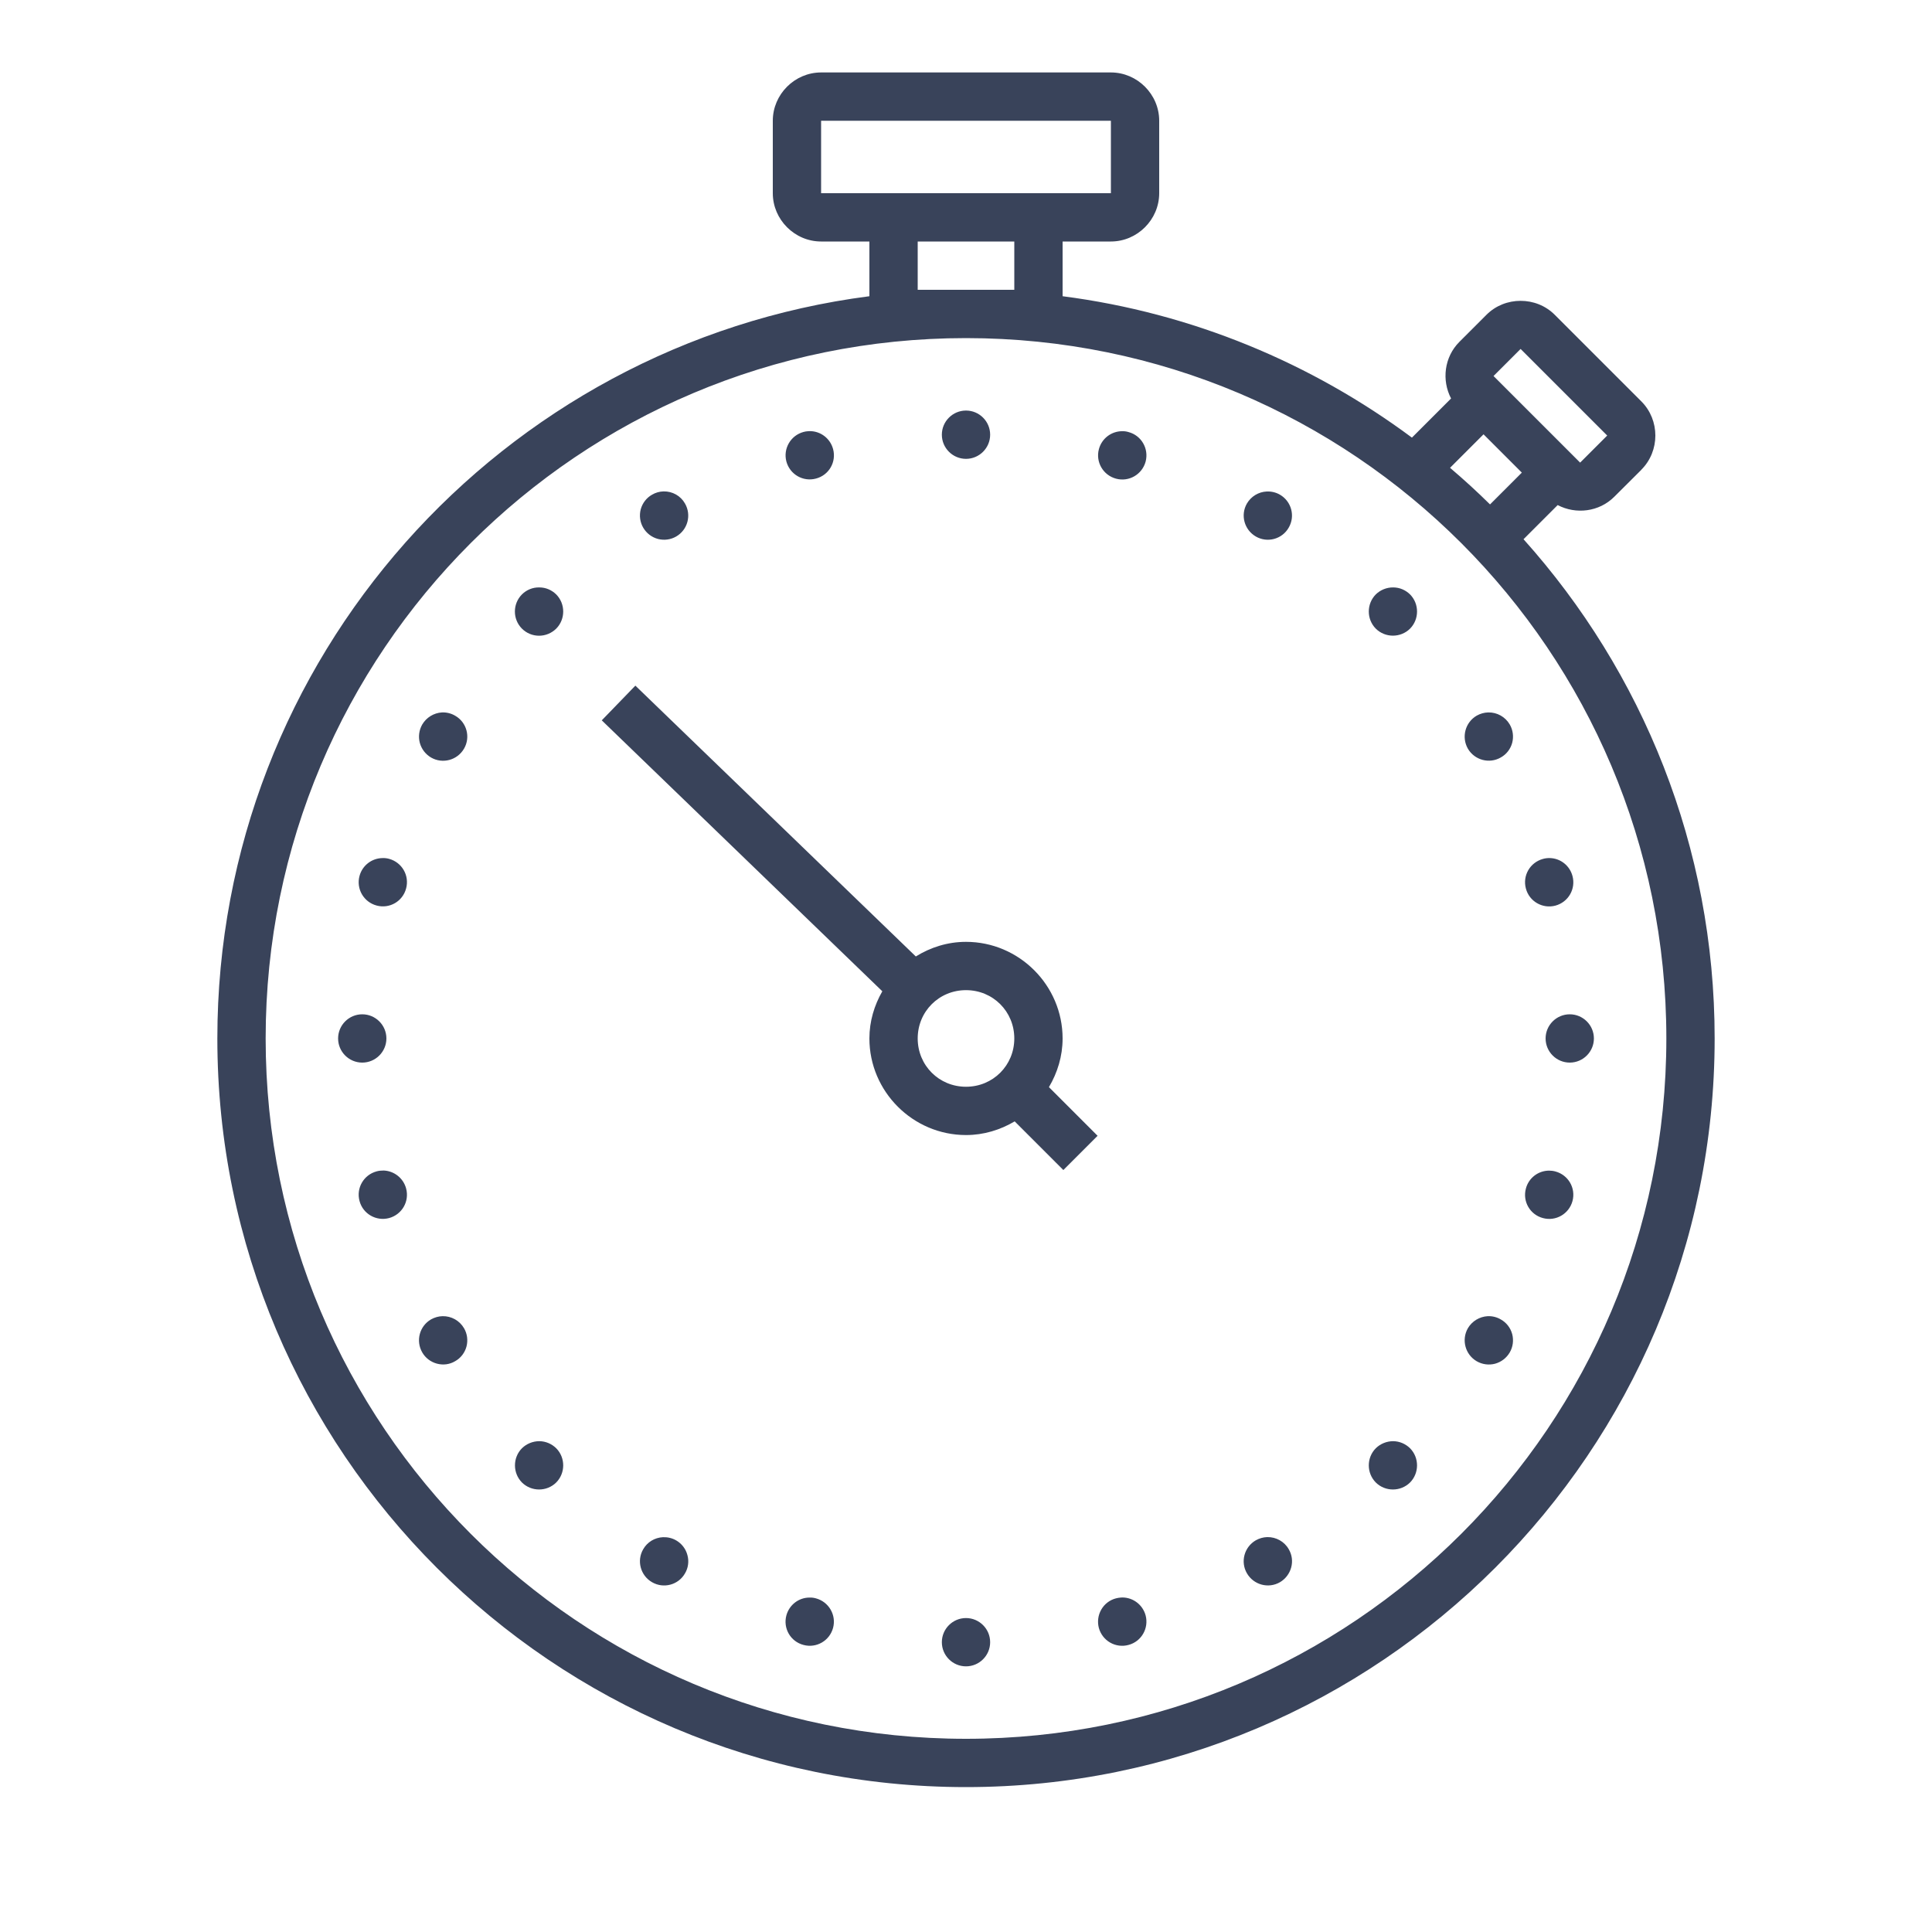 <?xml version="1.0" encoding="UTF-8"?>
<svg xmlns="http://www.w3.org/2000/svg" viewBox="0 0 80 80" width="480" height="480">
  <path d="M34 3C32.906 3 32 3.906 32 5L32 8C32 9.094 32.906 10 34 10L36 10L36 12.266C20.777 14.23 9 27.246 9 43C9 60.109 22.891 74 40 74C57.109 74 71 60.109 71 43C71 35.059 68.004 27.816 63.086 22.328L64.5 20.914C65.254 21.309 66.215 21.199 66.844 20.57L67.965 19.453L67.965 19.449C68.738 18.676 68.738 17.395 67.965 16.621L64.379 13.035C63.992 12.648 63.48 12.457 62.965 12.457C62.449 12.457 61.938 12.648 61.551 13.035L60.43 14.156C59.801 14.785 59.691 15.746 60.086 16.5L58.465 18.121C54.316 15.039 49.375 12.961 44 12.266L44 10L46 10C47.094 10 48 9.094 48 8L48 5C48 3.906 47.094 3 46 3 Z M 34 5L46 5L46 8L34 8 Z M 38 10L42 10L42 12L38 12 Z M 40 14C56.027 14 69 26.973 69 43C69 59.027 56.027 72 40 72C23.973 72 11 59.027 11 43C11 26.973 23.973 14 40 14 Z M 62.965 14.449L66.551 18.035L65.43 19.156L61.844 15.57 Z M 40 17C39.449 17 39 17.449 39 18C39 18.551 39.449 19 40 19C40.551 19 41 18.551 41 18C41 17.449 40.551 17 40 17 Z M 33.539 17.852C33.516 17.852 33.492 17.852 33.469 17.855C33.402 17.859 33.336 17.867 33.27 17.887C32.738 18.031 32.422 18.578 32.562 19.109C32.707 19.645 33.254 19.961 33.789 19.816C34.324 19.676 34.641 19.129 34.496 18.594C34.379 18.16 33.988 17.855 33.539 17.852 Z M 46.461 17.855C46.012 17.859 45.621 18.16 45.504 18.594C45.359 19.129 45.676 19.676 46.211 19.82C46.746 19.965 47.293 19.648 47.438 19.113C47.578 18.578 47.262 18.031 46.73 17.891C46.641 17.863 46.551 17.852 46.461 17.855 Z M 61.43 17.984L63.016 19.57L61.699 20.887C61.164 20.359 60.613 19.855 60.043 19.371 Z M 27.477 20.348C27.309 20.352 27.145 20.398 27 20.484C26.77 20.613 26.602 20.832 26.531 21.09C26.465 21.348 26.5 21.621 26.633 21.848C26.766 22.078 26.984 22.246 27.242 22.316C27.496 22.383 27.77 22.348 28 22.215C28.477 21.938 28.641 21.328 28.363 20.848C28.184 20.531 27.844 20.34 27.477 20.348 Z M 52.453 20.352C52.113 20.367 51.805 20.555 51.633 20.848C51.355 21.328 51.523 21.938 52 22.215C52.477 22.492 53.09 22.328 53.363 21.848C53.641 21.371 53.477 20.762 53 20.484C52.832 20.387 52.645 20.344 52.453 20.352 Z M 22.336 24.324C22.066 24.316 21.805 24.422 21.613 24.613C21.223 25.004 21.223 25.641 21.613 26.031C21.801 26.219 22.055 26.324 22.32 26.324C22.586 26.324 22.84 26.219 23.031 26.031C23.418 25.641 23.418 25.004 23.031 24.613C22.844 24.43 22.598 24.324 22.336 24.324 Z M 57.691 24.324C57.422 24.32 57.16 24.426 56.969 24.613C56.582 25.004 56.582 25.641 56.969 26.031C57.359 26.418 57.996 26.418 58.387 26.031C58.773 25.641 58.773 25.004 58.387 24.613C58.199 24.43 57.953 24.324 57.691 24.324 Z M 26.309 28.391L24.918 29.828L36.535 41.047C36.203 41.625 36 42.289 36 43C36 45.199 37.801 47 40 47C40.738 47 41.422 46.785 42.016 46.434L44.031 48.449L45.449 47.031L43.434 45.016C43.785 44.422 44 43.738 44 43C44 40.801 42.199 39 40 39C39.238 39 38.531 39.227 37.922 39.605 Z M 61.625 29.5C61.457 29.504 61.293 29.551 61.148 29.633C60.672 29.91 60.508 30.52 60.781 31C61.059 31.477 61.672 31.641 62.148 31.363C62.379 31.234 62.547 31.016 62.617 30.758C62.684 30.5 62.648 30.227 62.516 30C62.332 29.684 61.992 29.492 61.625 29.5 Z M 18.301 29.5C17.965 29.52 17.656 29.707 17.484 30C17.352 30.23 17.316 30.504 17.383 30.758C17.453 31.016 17.621 31.234 17.848 31.367C18.328 31.645 18.938 31.477 19.215 31C19.492 30.523 19.328 29.91 18.848 29.637C18.684 29.539 18.492 29.492 18.301 29.5 Z M 15.844 35.531C15.395 35.535 15.004 35.836 14.887 36.27C14.742 36.805 15.059 37.352 15.594 37.496C16.129 37.641 16.676 37.324 16.816 36.789C16.961 36.254 16.645 35.707 16.109 35.562C16.023 35.539 15.934 35.527 15.844 35.531 Z M 64.188 35.531C64.086 35.527 63.984 35.539 63.891 35.566C63.355 35.711 63.039 36.258 63.184 36.793C63.324 37.324 63.871 37.641 64.406 37.5C64.941 37.355 65.258 36.809 65.113 36.273C65 35.848 64.625 35.547 64.188 35.531 Z M 40 41C41.117 41 42 41.883 42 43C42 44.117 41.117 45 40 45C38.883 45 38 44.117 38 43C38 41.883 38.883 41 40 41 Z M 15 42C14.449 42 14 42.449 14 43C14 43.551 14.449 44 15 44C15.551 44 16 43.551 16 43C16 42.449 15.551 42 15 42 Z M 65 42C64.449 42 64 42.449 64 43C64 43.551 64.449 44 65 44C65.551 44 66 43.551 66 43C66 42.449 65.551 42 65 42 Z M 15.891 48.469C15.789 48.469 15.688 48.477 15.594 48.504C15.059 48.648 14.742 49.195 14.887 49.73C15.027 50.262 15.574 50.578 16.109 50.438C16.645 50.293 16.961 49.746 16.816 49.211C16.703 48.789 16.328 48.488 15.891 48.469 Z M 64.141 48.473C63.688 48.477 63.297 48.781 63.184 49.215C63.039 49.75 63.355 50.297 63.891 50.438C64.422 50.582 64.969 50.266 65.113 49.734C65.258 49.199 64.941 48.652 64.406 48.508C64.32 48.484 64.23 48.473 64.141 48.473 Z M 18.324 54.5C18.156 54.504 17.996 54.551 17.848 54.633C17.371 54.91 17.207 55.52 17.484 56C17.613 56.227 17.832 56.395 18.09 56.465C18.348 56.535 18.621 56.5 18.848 56.363C19.078 56.234 19.246 56.016 19.316 55.758C19.383 55.5 19.348 55.227 19.215 55C19.031 54.684 18.691 54.492 18.324 54.5 Z M 61.602 54.5C61.262 54.52 60.953 54.707 60.781 55C60.508 55.48 60.672 56.09 61.148 56.367C61.379 56.5 61.652 56.535 61.906 56.469C62.164 56.398 62.383 56.23 62.516 56C62.648 55.773 62.684 55.5 62.617 55.242C62.547 54.984 62.379 54.766 62.148 54.637C61.984 54.539 61.793 54.492 61.602 54.5 Z M 22.336 59.676C22.066 59.676 21.805 59.781 21.613 59.969C21.227 60.359 21.227 60.996 21.613 61.387C22.004 61.773 22.641 61.773 23.031 61.387C23.418 60.996 23.418 60.359 23.031 59.969C22.844 59.785 22.598 59.68 22.336 59.676 Z M 57.691 59.676C57.422 59.676 57.16 59.781 56.969 59.969C56.582 60.359 56.582 60.996 56.969 61.387C57.359 61.773 57.996 61.773 58.387 61.387C58.773 60.996 58.773 60.359 58.387 59.969C58.199 59.785 57.953 59.68 57.691 59.676 Z M 52.473 63.648C52.309 63.652 52.145 63.699 52 63.781C51.52 64.059 51.355 64.672 51.633 65.148C51.91 65.625 52.52 65.793 53 65.516C53.227 65.383 53.395 65.164 53.465 64.906C53.535 64.652 53.5 64.379 53.363 64.148C53.184 63.832 52.84 63.641 52.473 63.648 Z M 27.453 63.652C27.109 63.668 26.801 63.855 26.633 64.152C26.355 64.629 26.523 65.242 27 65.516C27.477 65.793 28.09 65.629 28.363 65.152C28.5 64.922 28.535 64.648 28.465 64.395C28.398 64.137 28.23 63.918 28 63.785C27.832 63.688 27.645 63.645 27.453 63.652 Z M 46.48 66.148C46.453 66.148 46.43 66.148 46.406 66.152C46.34 66.156 46.273 66.168 46.211 66.184C45.953 66.25 45.734 66.418 45.602 66.648C45.469 66.879 45.434 67.152 45.5 67.406C45.57 67.664 45.738 67.883 45.969 68.016C46.199 68.148 46.473 68.184 46.73 68.113C47.262 67.973 47.578 67.426 47.438 66.891C47.32 66.457 46.93 66.152 46.48 66.148 Z M 33.52 66.152C33.07 66.152 32.68 66.457 32.562 66.891C32.418 67.426 32.734 67.973 33.27 68.113C33.805 68.258 34.352 67.941 34.496 67.406C34.637 66.875 34.32 66.328 33.785 66.184C33.699 66.16 33.609 66.148 33.52 66.152 Z M 40 67C39.449 67 39 67.449 39 68C39 68.551 39.449 69 40 69C40.551 69 41 68.551 41 68C41 67.449 40.551 67 40 67Z" fill="#39435A"></path>
</svg>
